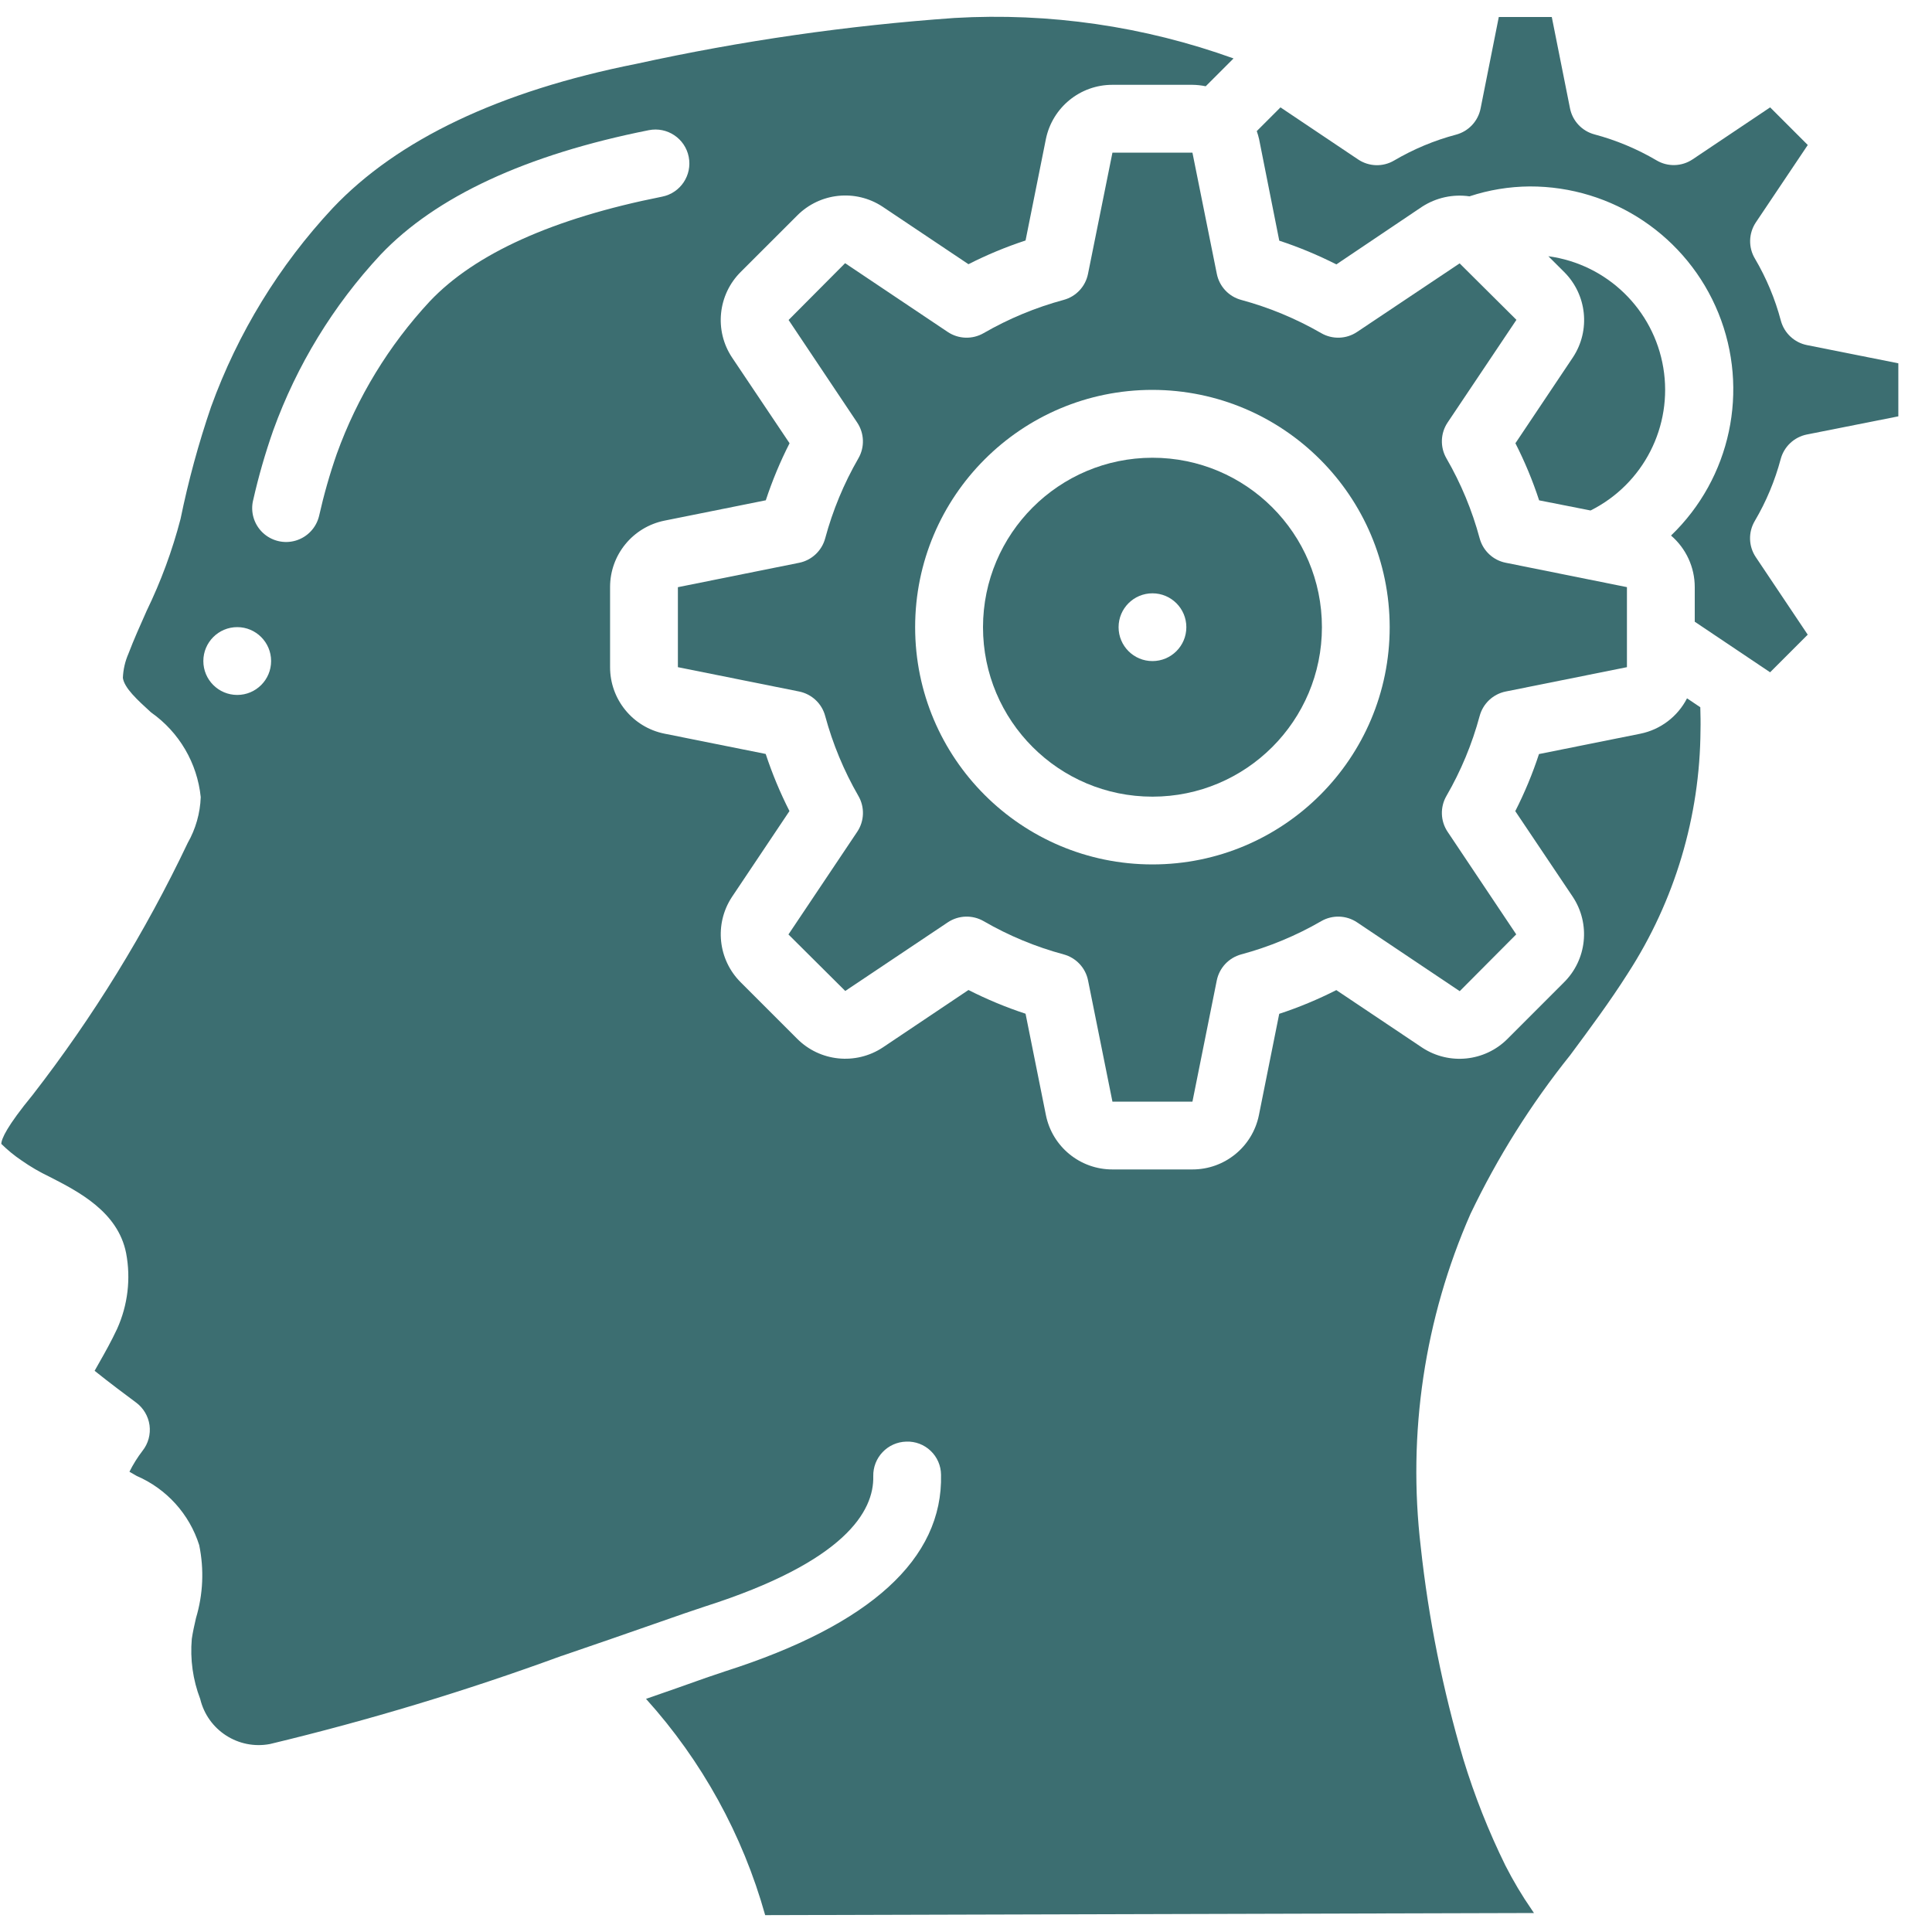 <svg width="40" height="40" viewBox="0 0 40 40" fill="none" xmlns="http://www.w3.org/2000/svg">
<g clip-path="url(#clip0_7332_16384)">
<path d="M25.193 5.67L24.688 3.16H23.032L22.526 5.67C22.474 5.931 22.279 6.14 22.022 6.209C21.442 6.366 20.885 6.597 20.365 6.897C20.133 7.031 19.845 7.022 19.622 6.873L17.497 5.449L16.327 6.625L17.747 8.748C17.896 8.971 17.906 9.259 17.771 9.491C17.471 10.011 17.24 10.568 17.084 11.148C17.014 11.404 16.805 11.6 16.545 11.652L14.035 12.157V13.813L16.545 14.317C16.806 14.37 17.015 14.565 17.084 14.822C17.241 15.402 17.472 15.959 17.772 16.479C17.906 16.71 17.897 16.999 17.748 17.221L16.324 19.347L17.5 20.517L19.623 19.096C19.846 18.947 20.134 18.938 20.366 19.072C20.886 19.373 21.443 19.604 22.023 19.76C22.279 19.83 22.475 20.038 22.527 20.299L23.032 22.809H24.688L25.192 20.299C25.245 20.038 25.44 19.83 25.697 19.76C26.277 19.604 26.834 19.373 27.354 19.072C27.585 18.938 27.874 18.947 28.096 19.096L30.222 20.521L31.392 19.345L29.971 17.221C29.822 16.999 29.813 16.71 29.947 16.479C30.248 15.959 30.479 15.402 30.635 14.822C30.705 14.565 30.913 14.37 31.174 14.317L33.684 13.813V12.156L31.174 11.651C30.913 11.599 30.705 11.404 30.635 11.147C30.479 10.567 30.248 10.01 29.947 9.49C29.813 9.258 29.822 8.97 29.971 8.748L31.396 6.622L30.22 5.453L28.096 6.873C27.874 7.022 27.585 7.031 27.354 6.897C26.834 6.597 26.277 6.366 25.697 6.209C25.441 6.14 25.245 5.931 25.193 5.67ZM28.772 12.985C28.772 15.698 26.573 17.897 23.86 17.897C21.147 17.897 18.947 15.698 18.947 12.985C18.947 10.272 21.147 8.072 23.86 8.072C26.571 8.076 28.769 10.273 28.772 12.985Z" fill="#3C6E71"/>
<path d="M31.375 9.177C31.569 9.558 31.733 9.953 31.866 10.359L32.931 10.569C34.027 10.021 34.638 8.823 34.437 7.614C34.236 6.406 33.271 5.469 32.057 5.305L32.385 5.632C32.856 6.102 32.933 6.838 32.568 7.395L31.375 9.177Z" fill="#3C6E71"/>
<path d="M20.352 12.985C20.352 14.923 21.922 16.494 23.86 16.494C25.798 16.494 27.369 14.923 27.369 12.985C27.369 11.047 25.798 9.477 23.86 9.477C21.924 9.479 20.354 11.049 20.352 12.985ZM24.562 12.985C24.562 13.373 24.248 13.687 23.86 13.687C23.473 13.687 23.159 13.373 23.159 12.985C23.159 12.598 23.473 12.284 23.86 12.284C24.248 12.284 24.562 12.598 24.562 12.985Z" fill="#3C6E71"/>
<path d="M0.446 24.026C0.629 24.154 0.822 24.267 1.024 24.363C1.622 24.669 2.442 25.088 2.611 25.944C2.712 26.474 2.646 27.022 2.424 27.514C2.302 27.774 2.175 27.999 2.065 28.193C2.032 28.253 1.995 28.32 1.959 28.381C2.251 28.616 2.648 28.913 2.816 29.037C2.969 29.15 3.07 29.32 3.096 29.508C3.121 29.697 3.069 29.888 2.951 30.037C2.847 30.172 2.756 30.318 2.68 30.471C2.73 30.501 2.78 30.53 2.831 30.558C3.449 30.825 3.921 31.347 4.124 31.989C4.228 32.49 4.205 33.009 4.058 33.499C4.025 33.643 3.992 33.787 3.971 33.931C3.934 34.353 3.993 34.779 4.145 35.175C4.3 35.822 4.936 36.233 5.59 36.108C7.635 35.617 9.65 35.008 11.625 34.284H11.629C12.36 34.035 13.022 33.804 13.544 33.622C14.03 33.452 14.397 33.324 14.588 33.263C17.505 32.333 18.097 31.282 18.08 30.565C18.071 30.177 18.378 29.856 18.765 29.847C18.952 29.84 19.133 29.909 19.268 30.038C19.404 30.167 19.481 30.345 19.483 30.532C19.524 32.273 18.021 33.642 15.016 34.602C14.832 34.661 14.477 34.784 14.007 34.953L13.375 35.173C14.532 36.455 15.377 37.988 15.842 39.651L31.759 39.607L31.712 39.537C31.51 39.245 31.329 38.94 31.168 38.624C30.819 37.915 30.528 37.179 30.297 36.423C29.872 34.986 29.576 33.514 29.415 32.025C29.138 29.677 29.493 27.298 30.444 25.134C31.004 23.962 31.697 22.859 32.509 21.846C32.916 21.297 33.337 20.73 33.702 20.154C34.674 18.653 35.196 16.905 35.207 15.117C35.211 14.958 35.207 14.8 35.203 14.643L34.928 14.458C34.734 14.837 34.377 15.107 33.96 15.191L31.863 15.612C31.73 16.018 31.566 16.413 31.372 16.794L32.561 18.565C32.934 19.126 32.856 19.872 32.375 20.344L31.211 21.509C30.741 21.98 30.005 22.056 29.448 21.692L27.667 20.499C27.286 20.692 26.891 20.857 26.485 20.99L26.064 23.09C25.93 23.744 25.355 24.213 24.687 24.212H23.031C22.362 24.213 21.785 23.741 21.654 23.085L21.233 20.988C20.827 20.855 20.432 20.69 20.051 20.497L18.278 21.686C17.717 22.057 16.972 21.98 16.5 21.502L15.335 20.337C14.864 19.867 14.787 19.131 15.152 18.574L16.345 16.792C16.151 16.411 15.987 16.016 15.853 15.61L13.754 15.189C13.1 15.056 12.63 14.48 12.631 13.812V12.156C12.63 11.487 13.102 10.911 13.759 10.779L15.855 10.358C15.989 9.952 16.153 9.557 16.347 9.177L15.157 7.403C14.784 6.843 14.862 6.096 15.342 5.624L16.507 4.46C16.977 3.989 17.713 3.912 18.269 4.277L20.051 5.47C20.432 5.276 20.827 5.112 21.233 4.979L21.654 2.879C21.788 2.225 22.363 1.755 23.031 1.756H24.687C24.78 1.757 24.872 1.767 24.963 1.786L25.539 1.21C23.689 0.543 21.724 0.258 19.761 0.372C17.546 0.528 15.346 0.845 13.178 1.321C10.346 1.883 8.23 2.89 6.888 4.309C5.78 5.496 4.923 6.896 4.37 8.423C4.11 9.182 3.899 9.958 3.738 10.744C3.567 11.4 3.332 12.037 3.036 12.647C2.905 12.942 2.772 13.237 2.658 13.537C2.589 13.695 2.551 13.863 2.544 14.035C2.574 14.245 2.843 14.49 3.128 14.75C3.709 15.158 4.084 15.798 4.156 16.504C4.144 16.838 4.051 17.163 3.886 17.453C3.007 19.302 1.931 21.051 0.676 22.669C0.142 23.319 0.03 23.577 0.027 23.683C0.156 23.81 0.296 23.925 0.446 24.026ZM5.242 10.353C5.352 9.865 5.491 9.384 5.656 8.913C6.144 7.562 6.9 6.324 7.879 5.273C9.019 4.072 10.888 3.202 13.434 2.695C13.815 2.62 14.184 2.867 14.259 3.247C14.335 3.627 14.088 3.997 13.707 4.072C11.452 4.52 9.834 5.25 8.899 6.238C8.051 7.15 7.396 8.224 6.973 9.396C6.826 9.817 6.704 10.247 6.606 10.683C6.547 10.928 6.362 11.122 6.121 11.193C5.88 11.264 5.619 11.2 5.437 11.026C5.256 10.852 5.181 10.595 5.242 10.351V10.353ZM4.912 12.984C5.299 12.984 5.613 13.299 5.613 13.686C5.613 14.074 5.299 14.388 4.912 14.388C4.524 14.388 4.21 14.074 4.21 13.686C4.21 13.299 4.524 12.984 4.912 12.984Z" fill="#3C6E71"/>
<path d="M26.486 4.983C26.892 5.116 27.287 5.281 27.668 5.474L29.441 4.281C29.732 4.092 30.081 4.015 30.424 4.065C30.826 3.932 31.247 3.863 31.671 3.86C33.387 3.855 34.934 4.894 35.579 6.485C36.223 8.076 35.834 9.898 34.597 11.088C34.908 11.355 35.088 11.745 35.088 12.155V12.872L36.648 13.919L37.427 13.14L36.352 11.535C36.201 11.31 36.193 11.019 36.331 10.786C36.568 10.384 36.748 9.952 36.868 9.502C36.938 9.244 37.147 9.049 37.408 8.996L39.303 8.62V7.522L37.412 7.145C37.15 7.093 36.941 6.897 36.871 6.64C36.752 6.19 36.571 5.757 36.335 5.356C36.195 5.124 36.202 4.832 36.352 4.606L37.428 3.002L36.649 2.223L35.044 3.299C34.819 3.45 34.527 3.458 34.295 3.319C33.893 3.083 33.461 2.902 33.01 2.782C32.753 2.713 32.557 2.504 32.505 2.242L32.128 0.352H31.031L30.654 2.246C30.602 2.508 30.406 2.717 30.149 2.787C29.698 2.906 29.266 3.087 28.864 3.323C28.631 3.461 28.339 3.451 28.115 3.299L26.511 2.223L26.02 2.714C26.039 2.768 26.055 2.824 26.068 2.88L26.486 4.983Z" fill="#3C6E71"/>
</g>
<defs>
<clipPath id="clip0_7332_16384">
<rect width="40" height="40" fill="white"/>
</clipPath>
</defs>
</svg>
